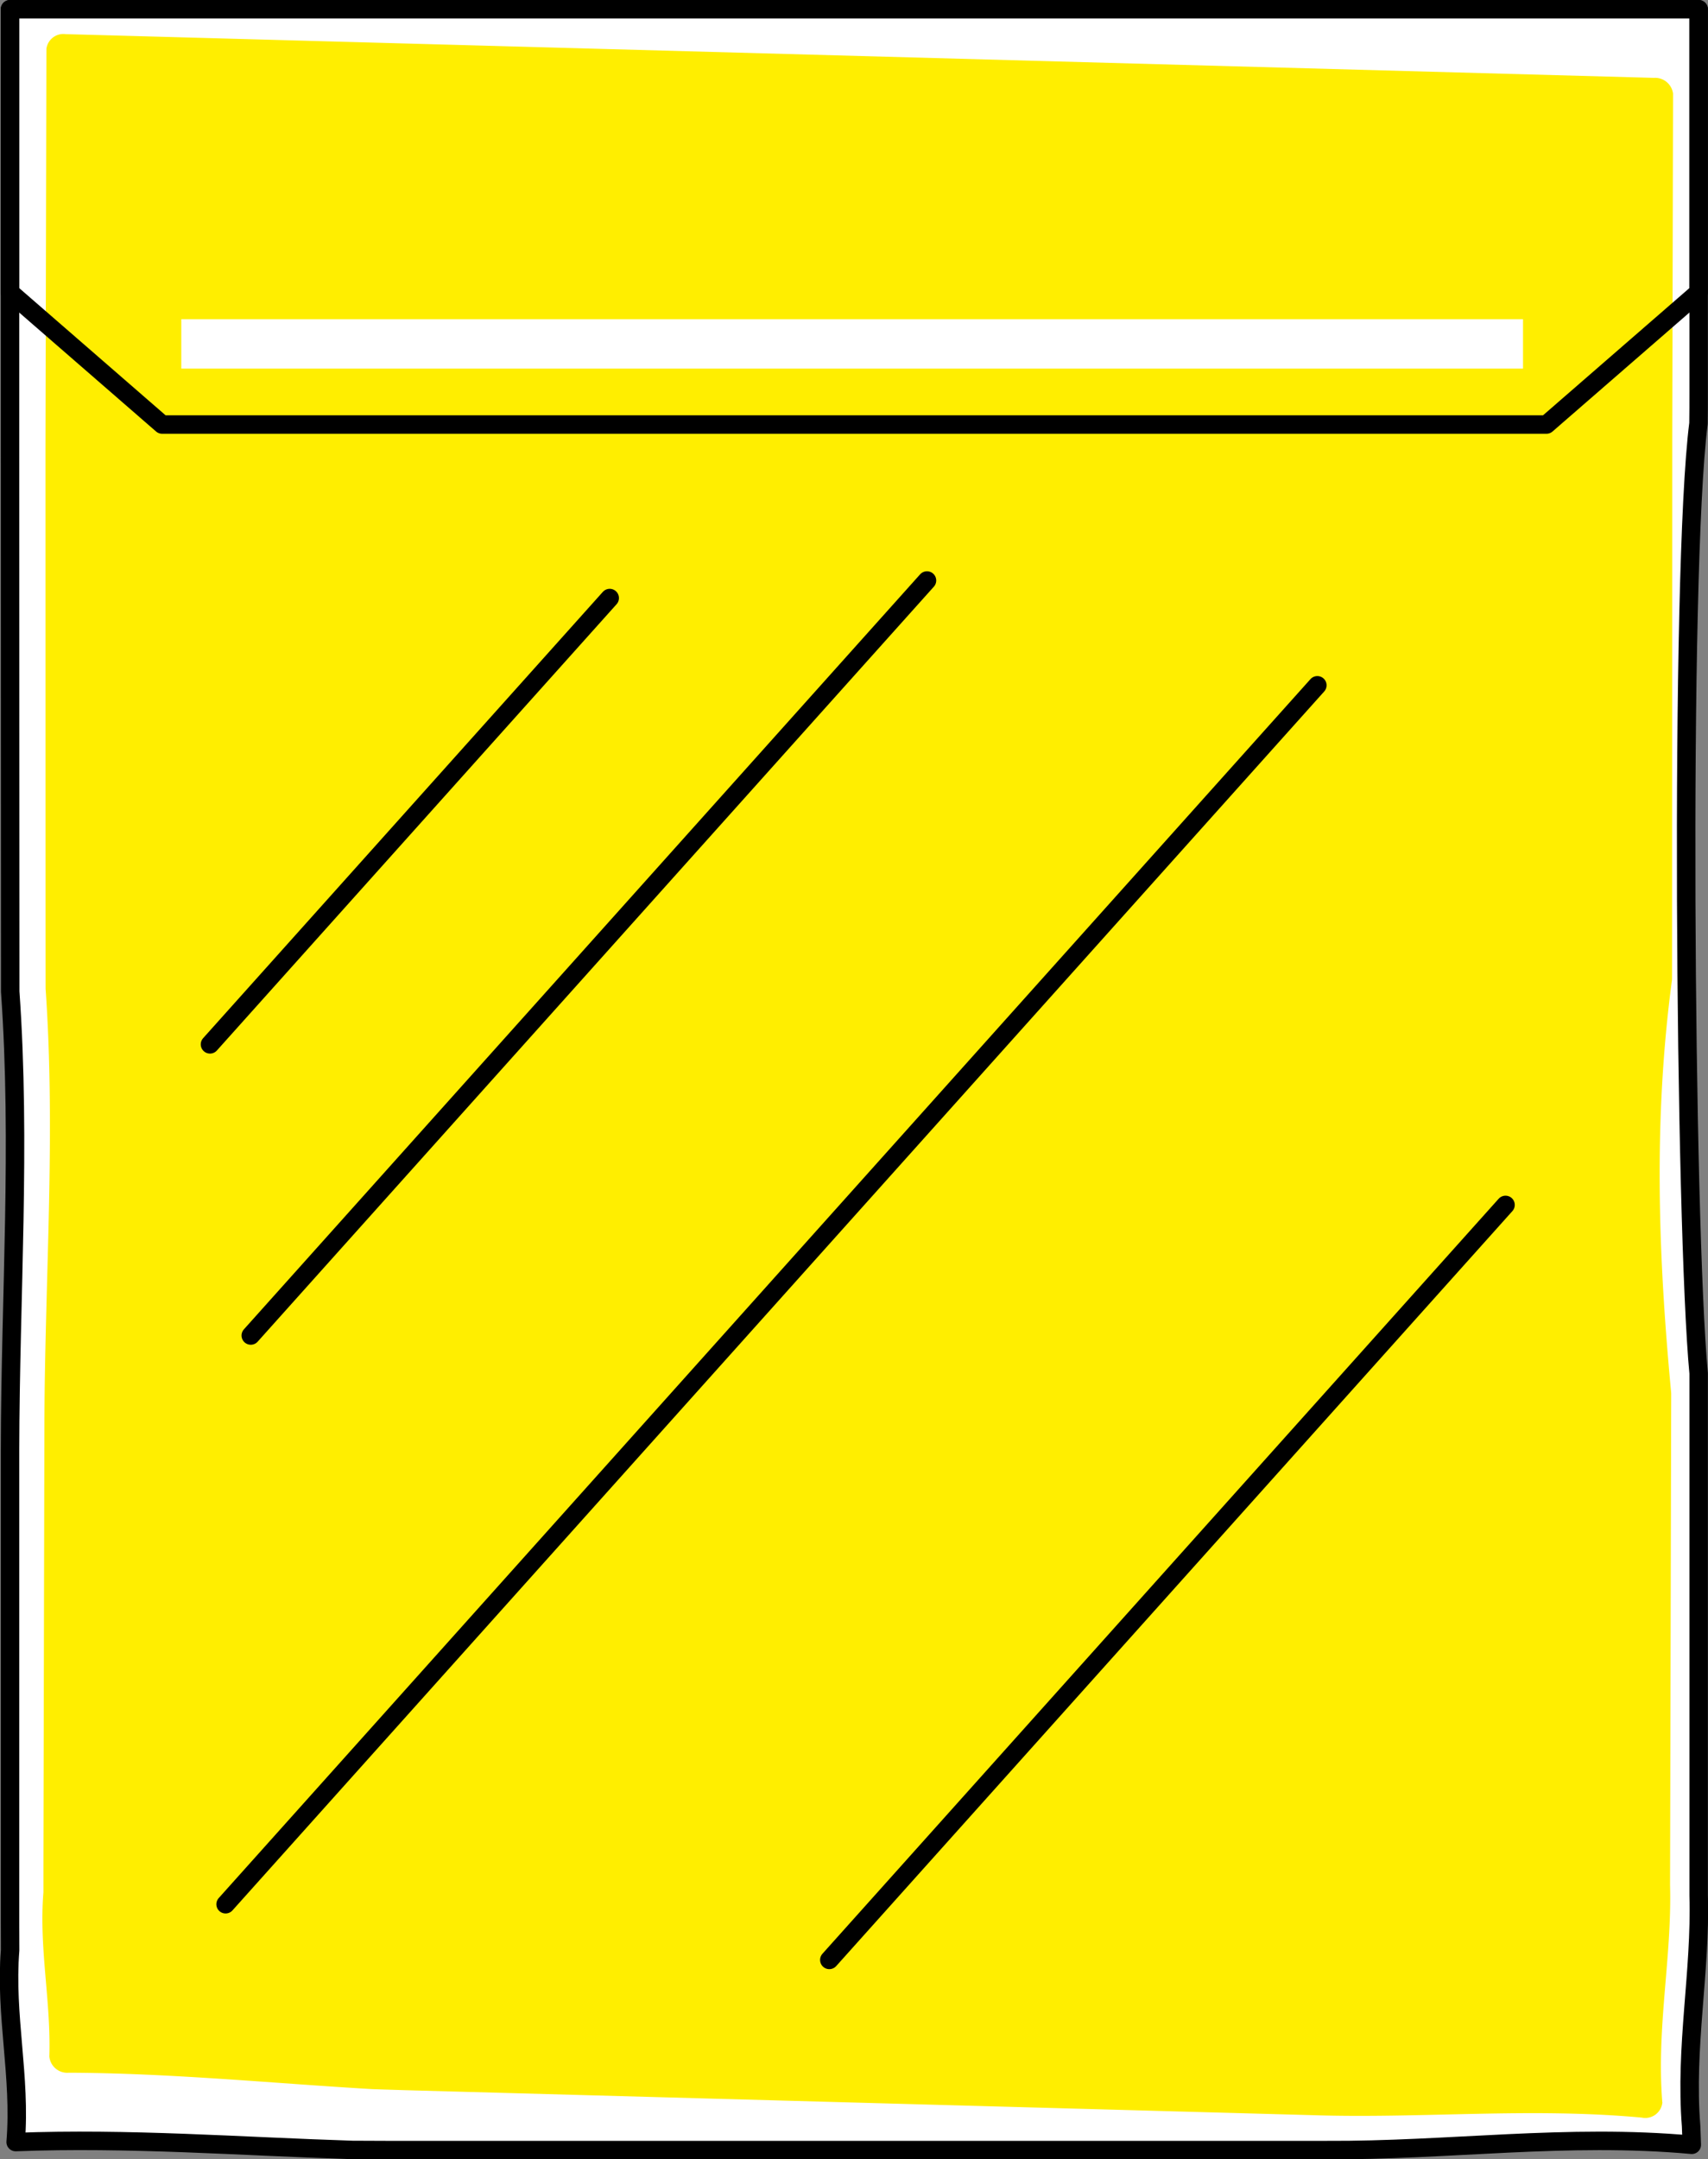 <svg xmlns="http://www.w3.org/2000/svg" width="184.971" height="233.766" viewBox="0 0 184.971 233.766">
  <rect x="0" y="0" width="184.971" height="233.766" fill="#808080" stroke="none"/>
  <g id="Composant_26_1" data-name="Composant 26 – 1" transform="translate(0.978 1)">
    <g id="Groupe_198" data-name="Groupe 198" transform="translate(-1536.982 -2420.182)">
      <path id="Tracé_306" data-name="Tracé 306" d="M1719.219,2651.373c-13.549-1.237-26.336.649-39.59.573h-101.8c-1.244,0-2.47-.008-3.669-.015-12.05-.382-24.256-1.325-36.461-.853.581-7.074-1.163-13.676-.6-20.768-.007-.942-.008-1.908-.009-2.9v-51.318c.029-16.5,1.192-33.006.02-49.557-.012-1.1-.016-57.522-.02-58.607v-47.749h182.873V2461.7c0,1.095,0,2.2-.017,3.321-2.066,16.146-1.485,87.029.017,102.839v56.519c.242,8.31-1.5,16.326-.817,24.974C1719.19,2650.667,1719.219,2651.373,1719.219,2651.373Z" fill="#fff" stroke="#000" stroke-linecap="round" stroke-linejoin="round" stroke-width="2"/>
      <path id="Tracé_307" data-name="Tracé 307" d="M1716.034,2646.8a1.867,1.867,0,0,1-2.248,1.628c-12.2-1.119-23.812.13-35.822-.268l-4.05-.111-8.459-.233-85.556-2.354c-1.2-.037-2.38-.073-3.534-.112-10.876-.636-21.883-1.74-32.9-1.778a1.95,1.95,0,0,1-2.118-1.752c.194-5.989-1.137-11.719-.641-17.778,0-.03,0-.059,0-.089,0-.874,0-1.77,0-2.687l.1-44.98.008-3.37c.065-15.546,1.221-31.066.128-46.691-.009-1.041-.01-57.394-.012-58.417l.1-43.337a1.848,1.848,0,0,1,2.084-1.593l172,4.734a1.962,1.962,0,0,1,2.076,1.708l-.088,37.465c0,1.007-.007,57.345-.022,58.374a1.474,1.474,0,0,1-.011.149c-2.012,15.111-1.49,29.746-.084,44.636,0,.041.005.081.005.122l-.008,3.5-.086,37.1-.023,9.6-.007,2.982c.215,7.836-1.483,15.343-.842,23.508Z" fill="#fe0" style="mix-blend-mode: multiply;isolation: isolate"/>
      <g id="Groupe_197" data-name="Groupe 197">
        <path id="Tracé_308" data-name="Tracé 308" d="M1703.484,2465.14H1553.561l-16.476-14.313v-30.644h182.874v30.644Z" fill="none" stroke="#000" stroke-linecap="round" stroke-linejoin="round" stroke-width="2"/>
        <rect id="Rectangle_159" data-name="Rectangle 159" width="145.306" height="5.347" transform="translate(1555.637 2453.741)" fill="#fff"/>
      </g>
    </g>
    <g id="Groupe_199" data-name="Groupe 199" transform="translate(-1536.982 -2420.182)">
      <line id="Ligne_183" data-name="Ligne 183" y1="131.961" x2="118.233" transform="translate(1560.435 2493.371)" fill="none" stroke="#000" stroke-linecap="round" stroke-linejoin="round" stroke-width="2"/>
      <line id="Ligne_184" data-name="Ligne 184" y1="81.736" x2="73.232" transform="translate(1563.162 2482.026)" fill="none" stroke="#000" stroke-linecap="round" stroke-linejoin="round" stroke-width="2"/>
      <line id="Ligne_185" data-name="Ligne 185" y1="48.316" x2="43.289" transform="translate(1558.745 2483.926)" fill="none" stroke="#000" stroke-linecap="round" stroke-linejoin="round" stroke-width="2"/>
      <line id="Ligne_186" data-name="Ligne 186" y1="81.736" x2="73.232" transform="translate(1625.816 2549.624)" fill="none" stroke="#000" stroke-linecap="round" stroke-linejoin="round" stroke-width="2"/>
    </g>
  </g>
</svg>
